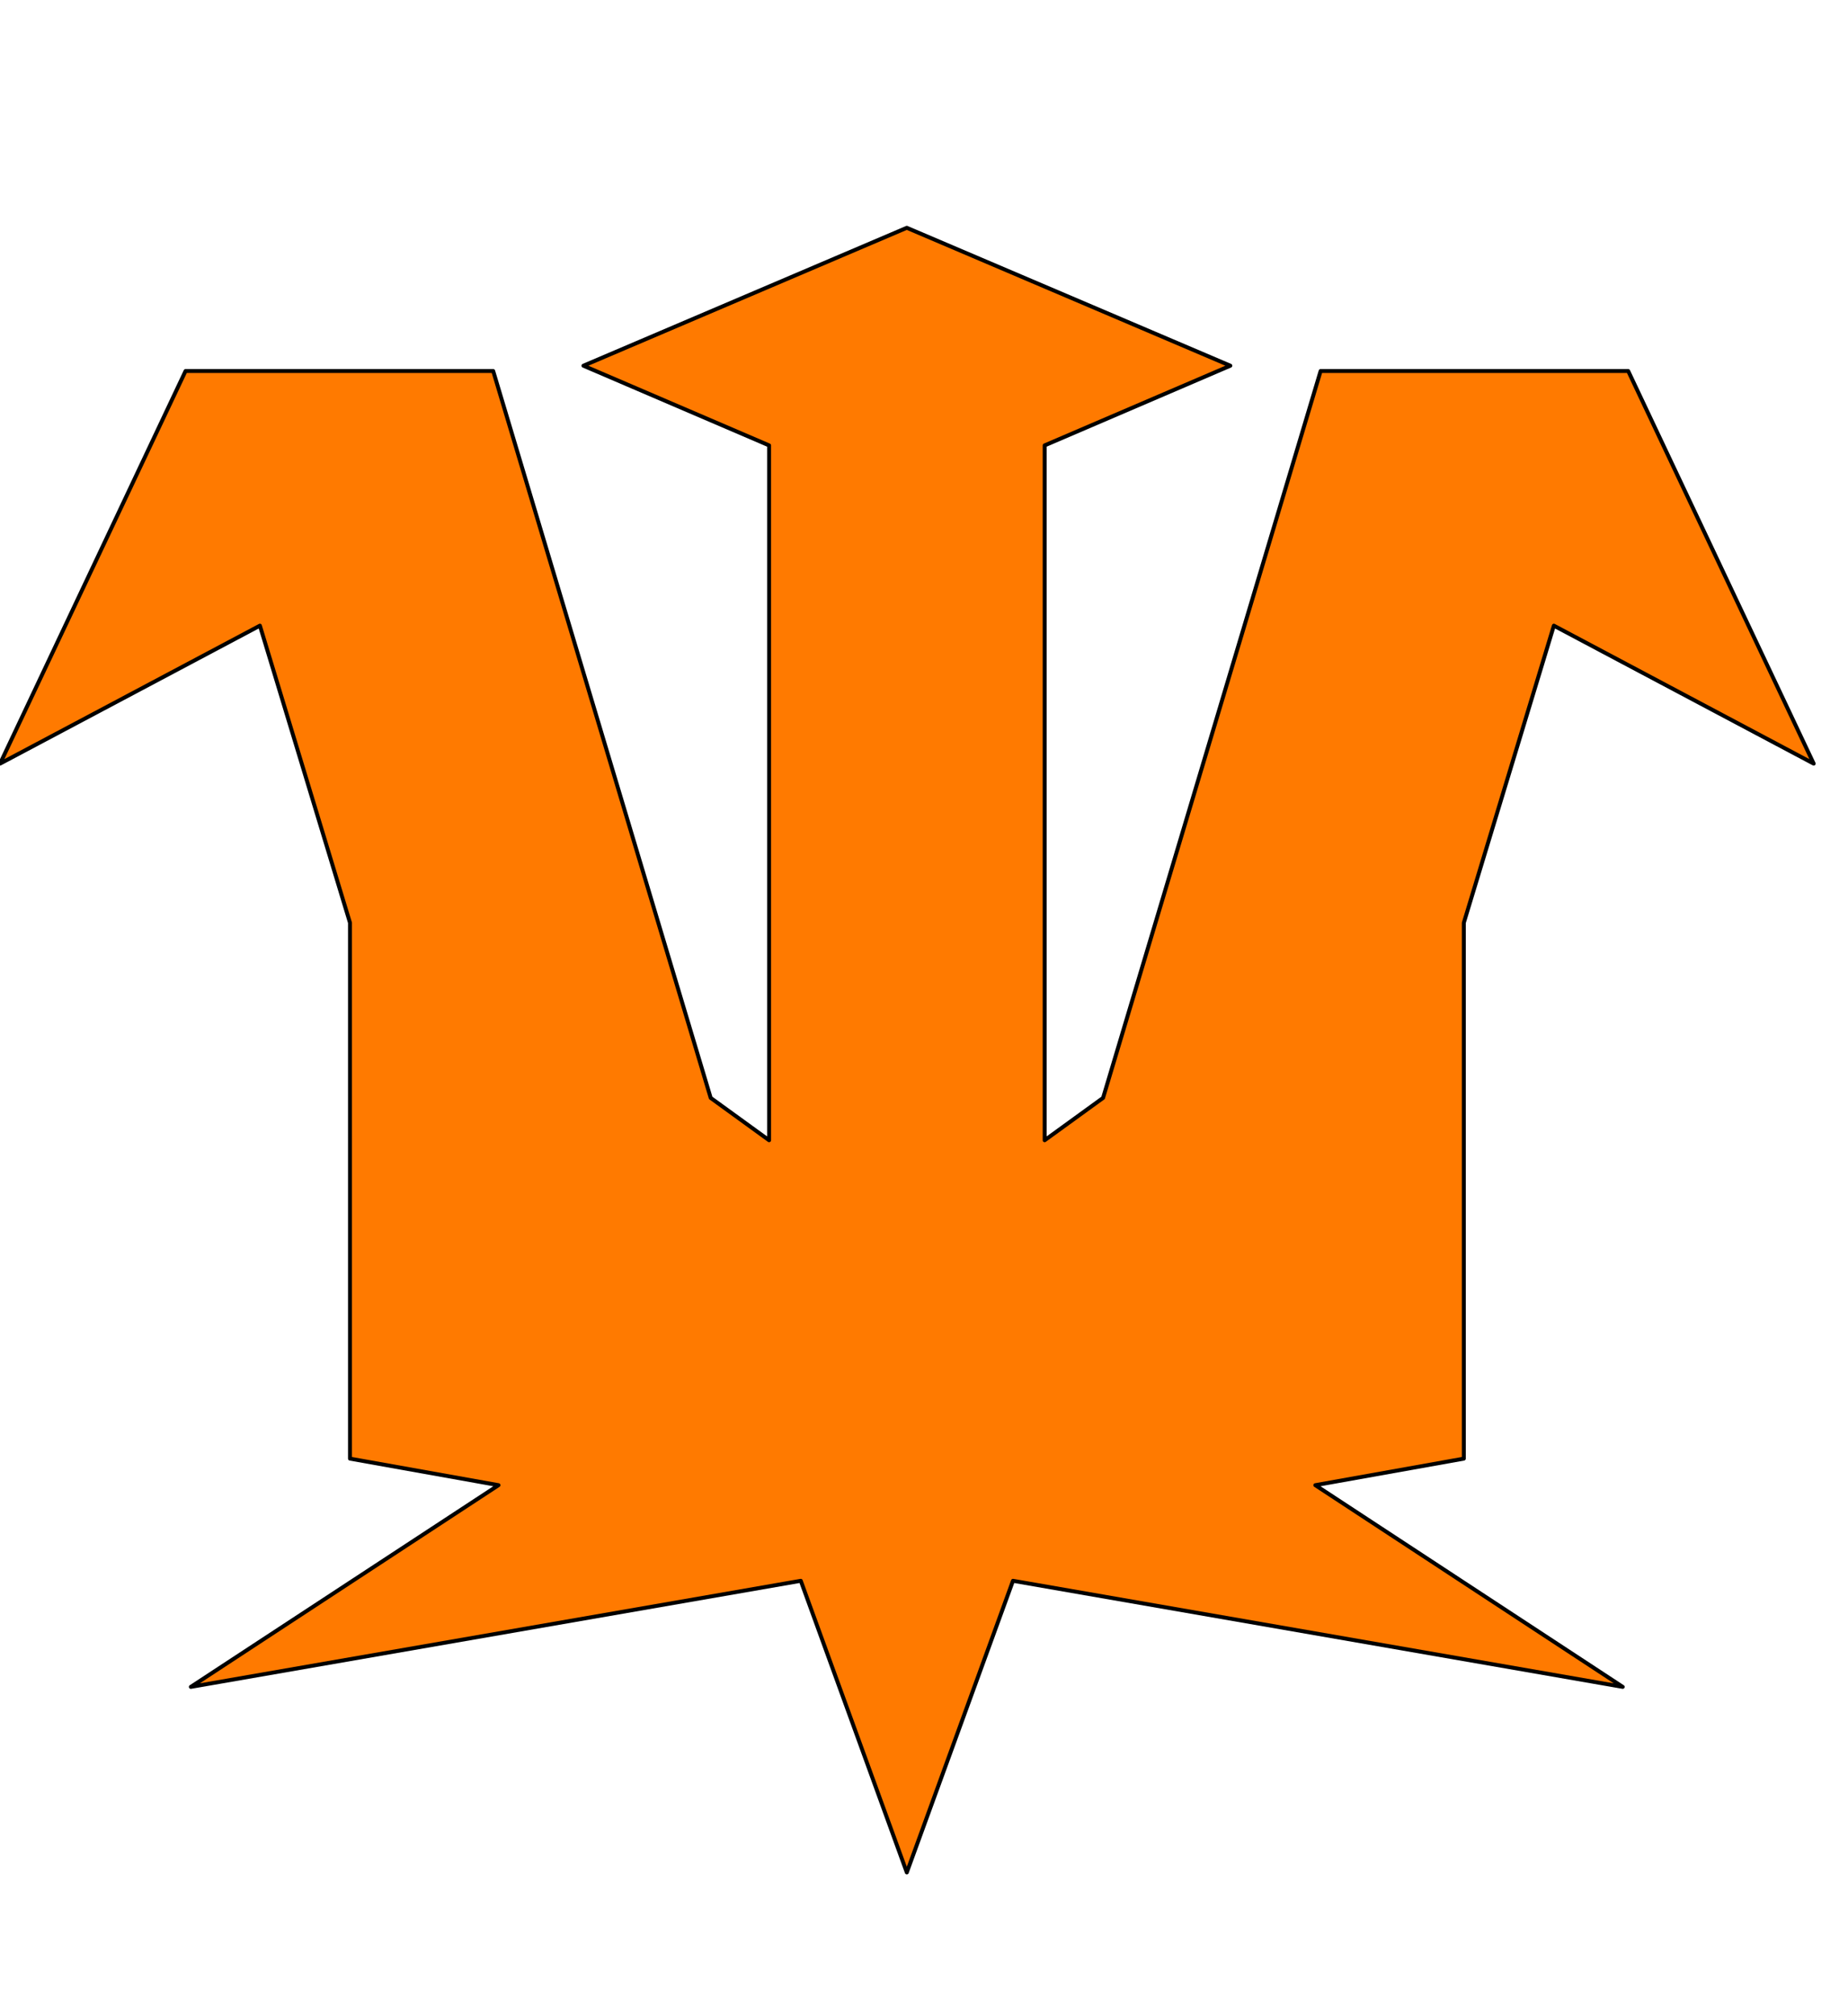 <svg xmlns="http://www.w3.org/2000/svg" viewBox="0 0 939 1024"><path style="fill:#ff7a00;stroke-width:2;stroke: #000000;stroke-linejoin: round;paint-order: stroke;" d="M460.764 115.691l164.39 70.047-94.341 40.467v352.906l29.676-21.507L671.028 188.43h156.291l94.246 199.402-132.021-70.072-45.754 150.909v272.142l-75.453 13.481 156.196 102.439-309.82-53.876-53.948 148.122-53.876-148.122-309.915 53.876 156.315-102.439-75.453-13.481V468.669L132.058 317.76.037 387.832 94.283 188.43h156.315l110.515 369.174 29.676 21.507V226.205l-94.341-40.467 164.318-70.047z"/></svg>